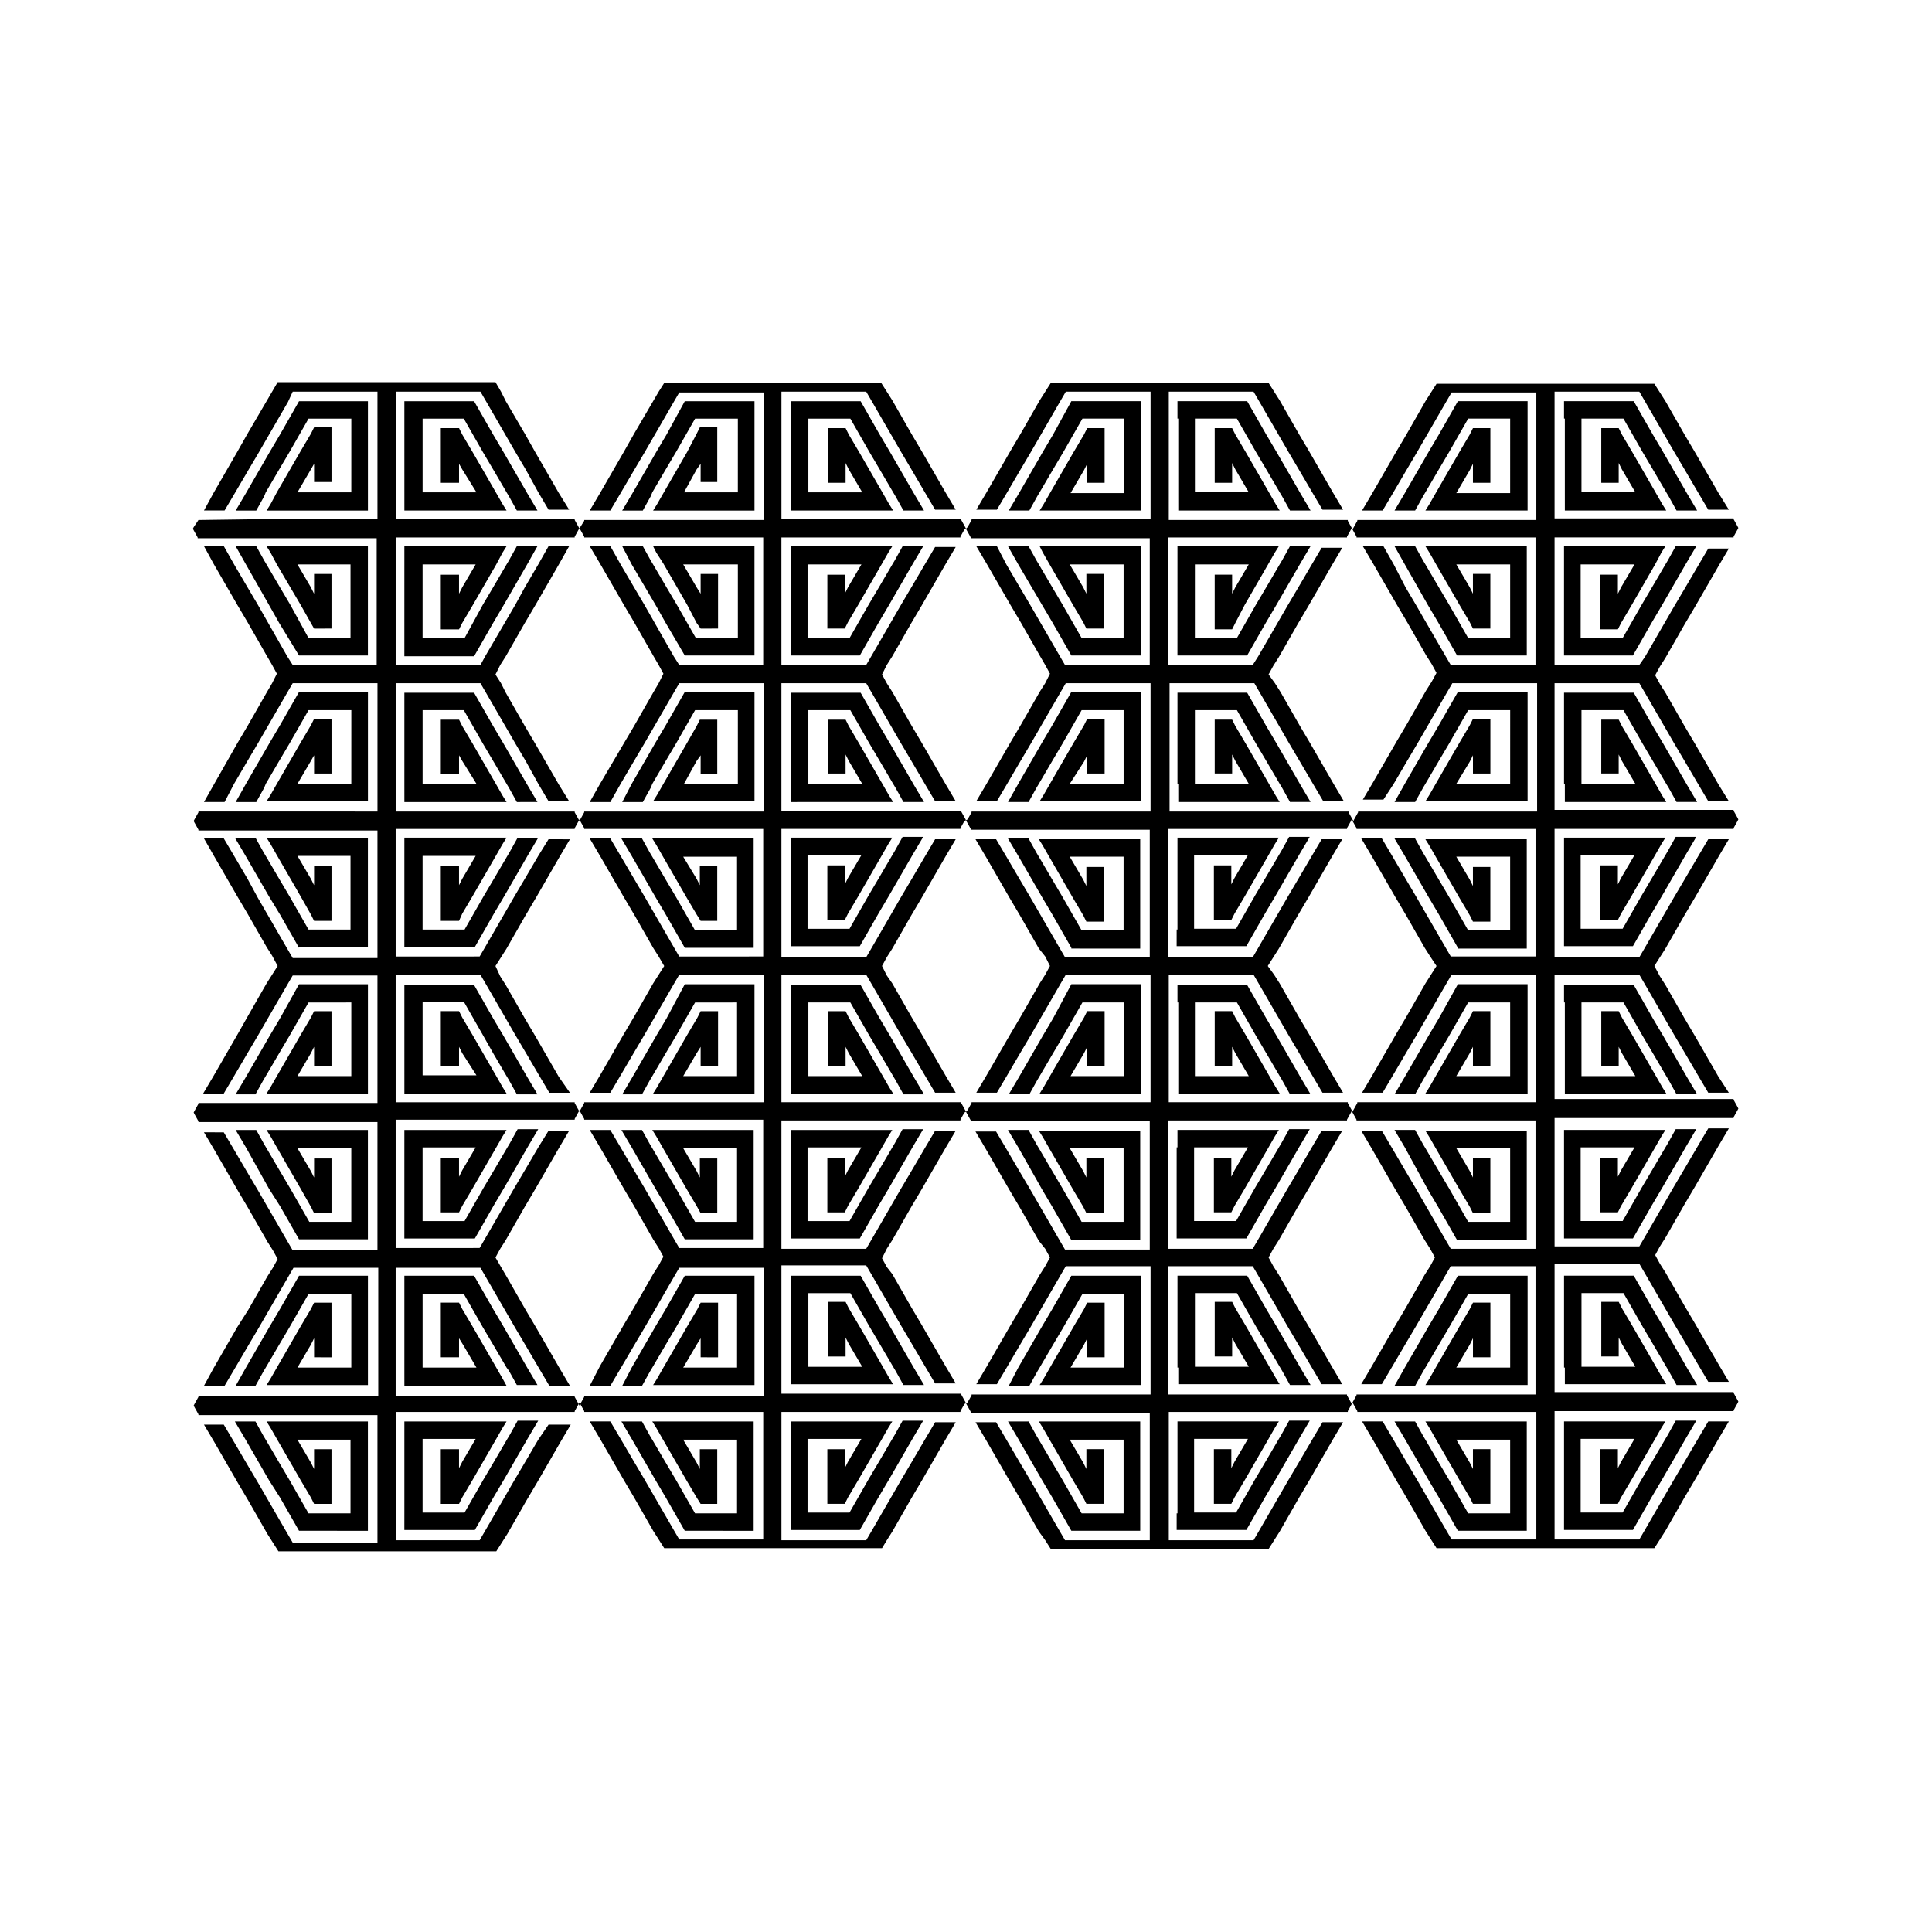 <?xml version="1.0" encoding="UTF-8"?>
<!-- Uploaded to: SVG Repo, www.svgrepo.com, Generator: SVG Repo Mixer Tools -->
<svg fill="#000000" width="800px" height="800px" version="1.1" viewBox="144 144 512 512" xmlns="http://www.w3.org/2000/svg">
 <path d="m196.59 281.81-1.262 1.891-0.207 0.418 0.211 0.418 1.051 1.891v0.211h47.441v19.523l-0.004 14.066h-22.25l-1.469-2.312-7.769-13.645-2.727-4.617-3.57-6.086-2.727-4.828h-5.25l2.519 4.617 6.297 10.914 2.731 4.617 5.039 8.816 1.469 2.523 1.258 2.309-1.258 2.519-1.473 2.516-5.035 8.816-2.731 4.621-6.086 10.703-2.731 4.832h5.457l2.519-4.832 3.57-6.086 2.731-4.617 7.766-13.434 1.469-2.519h22.465v34.008l-21.207-0.004h-26.238v0.211l-1.051 1.891-0.211 0.418 0.211 0.418 1.051 1.891v0.211h47.441v33.797h-22.461l-1.469-2.519-7.766-13.434-2.731-5.039-3.57-6.086-2.731-4.617h-5.246l2.519 4.406 6.297 10.914 2.731 4.617 5.039 8.816 1.469 2.309 1.469 2.734-2.938 4.617-5.039 8.816-2.731 4.828-6.297 10.914-2.731 4.617h5.457l2.731-4.617 3.57-6.086 2.731-4.617 7.766-13.434 1.469-2.519h22.461v33.797h-47.441v0.211l-1.051 1.891-0.211 0.418 0.211 0.418 1.051 1.891v0.211h47.441v34.008l-5.879-0.004h-16.582l-1.469-2.519-7.766-13.434-2.731-4.617-3.57-6.086-2.731-4.617-5.246-0.004 2.731 4.617 6.297 10.914 2.731 4.617 5.039 8.816 1.469 2.309 1.258 2.309-1.258 2.309-1.469 2.309-5.039 8.816-2.941 4.625-6.297 10.914-2.519 4.621h5.457l2.731-4.617 3.57-6.086 2.731-4.617 7.766-13.434 1.469-2.519h22.465v34.008l-21.418-0.008h-26.238v0.211l-1.051 1.891-0.211 0.418 0.211 0.418 1.051 1.891v0.211h47.441v33.797h-22.461l-1.469-2.519-7.766-13.434-2.731-4.617-3.57-6.086-2.731-4.617-5.246-0.004 2.731 4.617 6.297 10.914 2.731 4.617 5.039 8.816 2.938 4.617h57.727l2.938-4.617 5.039-8.816 2.731-4.617 6.297-10.914 2.731-4.617h-5.879l-2.731 3.988-3.57 6.086-2.731 4.617-7.766 13.434-1.469 2.519-6.297 0.004h-15.953v-34.008h47.441v-0.211l1.051-1.891 0.211-0.418 0.211 0.418 1.051 1.891v0.211h47.441v33.797h-22.254l-1.469-2.519-7.766-13.434-2.731-4.617-3.57-6.086-2.731-4.617-5.457-0.004 2.731 4.617 6.297 10.914 2.731 4.617 5.039 8.816 2.938 4.617h57.727l1.262-2.094 1.469-2.309 5.039-8.816 2.731-4.617 6.297-10.914 2.731-4.617h-5.457l-2.731 4.617-3.57 6.086-2.731 4.617-7.766 13.434-1.469 2.519h-22.465v-34.008h47.441v-0.211l1.051-1.891 0.422-0.207 0.211 0.418 1.051 1.891v0.211h47.441v33.797h-22.461l-1.469-2.519-7.766-13.434-2.731-4.617-3.57-6.086-2.731-4.617h-5.457l2.731 4.617 6.297 10.914 2.731 4.617 5.039 8.816 1.676 2.309 1.469 2.309h57.727l2.938-4.617 5.039-8.816 2.731-4.617 6.297-10.914 2.731-4.617h-5.457l-2.731 4.617-3.57 6.086-2.731 4.617-7.766 13.434-1.469 2.519h-22.461v-34.008h47.441v-0.211l1.051-1.891 0.211-0.418 0.211 0.418 1.051 1.891v0.211h47.441v33.797h-22.461l-1.469-2.519-7.766-13.434-2.731-4.617-3.57-6.086-2.731-4.617h-5.457l2.731 4.617 6.297 10.914 2.731 4.617 5.039 8.816 2.938 4.617h57.727l2.938-4.617 5.039-8.816 2.731-4.617 6.297-10.914 2.731-4.617h-5.457l-2.731 4.617-3.57 6.086-2.731 4.617-7.766 13.434-1.469 2.519h-22.461v-34.008h47.441v-0.211l1.051-1.891 0.211-0.418-0.211-0.418-1.051-1.891v-0.211h-47.441v-34.008h22.465l1.469 2.519 7.766 13.434 2.731 4.617 3.57 6.086 2.731 4.617h5.457l-2.731-4.617-6.297-10.914-2.731-4.617-5.039-8.816-1.469-2.309-1.258-2.309 1.258-2.309 1.469-2.309 5.039-8.816 2.731-4.617 6.297-10.914 2.731-4.617h-5.457l-2.731 4.617-3.57 6.086-2.731 4.617-7.766 13.434-1.469 2.519h-22.465v-34.008h47.441v-0.211l1.051-1.891 0.211-0.418-0.211-0.418-1.051-1.891v-0.211h-47.441v-7.348l-0.004-11.121v-14.484h22.461l1.469 2.519 7.766 13.434 2.731 4.617 3.57 6.086 2.731 4.617h5.457l-2.731-4.195-6.297-10.914-2.731-4.617-5.039-8.816-1.469-2.309-1.469-2.731 2.938-4.617 5.039-8.816 2.731-4.617 6.297-10.914 2.731-4.617h-5.457l-2.731 4.617-3.57 6.086-2.731 4.617-7.766 13.434-1.469 2.519h-22.461v-34.012h47.441v-0.211l1.051-1.891 0.211-0.418-0.211-0.418-1.051-1.891v-0.211h-47.441v-33.582h22.465l1.469 2.519 7.766 13.434 2.731 4.617 3.57 6.086 2.731 4.617h5.457l-2.734-4.406-6.297-10.914-2.731-4.617-5.039-8.816-1.469-2.309-1.258-2.309 1.258-2.309 1.469-2.309 5.039-8.816 2.731-4.617 6.297-10.914 2.731-4.617h-5.457l-2.731 4.617-3.57 6.086-2.731 4.617-7.766 13.434-1.469 2.098h-22.465l0.004-14.277v-19.523h47.441v-0.211l1.051-1.891 0.211-0.418-0.211-0.418-1.051-1.891v-0.211h-47.441v-33.586h22.461l1.469 2.519 7.766 13.434 2.731 4.617 3.57 6.086 2.731 4.617h5.457l-2.731-4.402-6.297-10.914-2.731-4.617-5.039-8.816-2.938-4.617h-57.727l-2.938 4.617-5.039 8.816-2.731 4.617-6.297 10.914-2.731 4.617h5.457l2.731-4.617 3.57-6.086 2.731-4.617 7.766-13.434 1.469-2.519h22.461v33.797h-47.441v0.211l-1.051 1.891-0.211 0.418-0.211-0.418-1.051-1.891v-0.211h-47.441l0.004-7.559v-26.453h22.461l1.469 2.519 7.766 13.434 2.731 4.617 3.57 6.086 2.731 4.617h5.457l-2.731-4.617-6.297-10.914-2.731-4.617-5.039-8.816-2.938-4.617h-57.727l-2.938 4.617-5.039 8.816-2.731 4.617-6.297 10.914-2.731 4.617h5.457l2.731-4.617 3.57-6.086 2.731-4.617 7.766-13.434 1.469-2.519h22.461v33.797h-47.441v0.211l-1.051 1.891-0.418 0.418-0.211-0.418-1.051-1.891v-0.211h-47.652v-33.797h22.461l1.469 2.519 7.766 13.434 2.731 4.617 3.57 6.086 2.731 4.617h5.457l-2.731-4.617-6.297-10.914-2.731-4.617-5.039-8.816-1.465-2.309-1.469-2.309h-57.52l-1.469 2.309-1.473 2.519-5.035 8.609-2.731 4.828-6.297 10.914-2.731 4.617h5.457l2.731-4.617 3.57-6.086 2.731-4.617 7.766-13.434 1.469-2.519h22.461v33.797l-21.41-0.004h-26.238v0.211l-1.055 1.68-0.207 0.418-0.211-0.418-1.051-1.891v-0.211h-47.441v-33.797h22.461l1.469 2.519 7.766 13.434 2.731 4.617 3.359 6.09 2.731 4.617h5.457l-2.731-4.406-6.297-10.914-2.727-4.828-5.039-8.609-1.262-2.519-1.469-2.519h-57.727l-1.469 2.519-1.473 2.519-5.035 8.609-2.731 4.828-6.297 10.914-2.519 4.617h5.457l2.731-4.617 3.57-6.086 2.731-4.617 7.766-13.434 1.258-2.734h22.461v33.797h-31.699zm203.41 234.06-0.211-0.418-1.051-1.891v-0.211h-47.652v-34.008h22.465l1.469 2.519 7.766 13.434 2.731 4.617 3.57 6.086 2.731 4.617h5.457l-2.731-4.617-6.297-10.914-2.731-4.617-5.039-8.816-1.469-1.887-1.258-2.309 1.258-2.519 1.469-2.309 5.039-8.816 2.731-4.617 6.297-10.914 2.731-4.617h-5.457l-2.731 4.617-3.57 6.086-2.731 4.617-7.766 13.434-1.469 2.519h-22.465v-34.008h47.441v-0.211l1.051-1.891 0.422-0.207 0.211 0.418 1.051 1.891v0.211h47.441v34.008h-22.465l-1.469-2.519-7.766-13.434-2.731-4.617-3.57-6.086-2.731-4.617h-5.457l2.731 4.617 6.297 10.914 2.731 4.617 5.039 8.816 1.68 2.098 1.258 2.309-1.258 2.309-1.469 2.309-5.039 8.816-2.731 4.617-6.297 10.914-2.731 4.617h5.457l2.731-4.617 3.57-6.086 2.731-4.617 7.766-13.434 1.469-2.519h22.465v34.008h-47.441v0.211l-1.051 1.891zm0-77.25-0.211-0.418-1.051-1.891v-0.211h-47.652v-33.797h22.461l1.469 2.519 7.766 13.434 2.731 4.617 3.57 6.086 2.731 4.617h5.457l-2.731-4.617-6.297-10.914-2.731-4.617-5.039-8.816-1.465-2.102-1.262-2.516 1.262-2.312 1.469-2.309 5.039-8.816 2.731-4.617 6.297-10.914 2.731-4.617h-5.457l-2.731 4.617-3.57 6.086-2.731 4.617-7.766 13.434-1.469 2.519h-22.465v-34.008h47.441v-0.211l1.051-1.891 0.422-0.203 0.211 0.418 1.051 1.891v0.211h47.441v33.797h-22.461l-1.469-2.519-7.766-13.434-2.731-4.617-3.57-6.086-2.731-4.617h-5.457l2.731 4.617 6.297 10.914 2.731 4.617 5.039 8.816 1.676 2.098 1.258 2.519-1.258 2.309-1.469 2.309-5.039 8.816-2.731 4.617-6.297 10.914-2.731 4.617h5.457l2.731-4.617 3.57-6.086 2.731-4.617 7.766-13.434 1.469-2.519h22.461v33.797h-47.441v0.211l-1.051 1.891zm79.977-38.625 2.938-4.617 5.039-8.816 2.731-4.617 6.297-10.914 2.731-4.617h-5.457l-2.731 4.617-3.57 6.086-2.731 4.617-7.766 13.434-1.469 2.519h-22.461v-34.012h47.441v-0.211l1.051-1.891 0.211-0.418 0.211 0.418 1.051 1.891v0.211h47.441v33.797h-22.461l-1.469-2.519-7.766-13.434-2.731-4.617-3.57-6.086-2.731-4.617h-5.457l2.731 4.617 6.297 10.914 2.731 4.617 5.039 8.816 1.469 2.309 1.676 2.523-2.938 4.617-5.039 8.816-2.731 4.617-6.297 10.914-2.731 4.617h5.457l2.731-4.617 3.57-6.086 2.731-4.617 7.766-13.434 1.469-2.519h22.461v33.797h-47.441v0.211l-1.051 1.891-0.211 0.418-0.211-0.418-1.051-1.891v-0.211h-47.441v-7.348l0.004-11.965v-14.484h22.461l1.469 2.519 7.766 13.434 2.731 4.617 3.57 6.086 2.731 4.617h5.457l-2.731-4.617-6.297-10.914-2.731-4.617-5.039-8.816-1.469-2.309zm0.211 77.25 1.258-2.309 1.469-2.309 5.039-8.816 2.731-4.617 6.297-10.914 2.731-4.617h-5.457l-2.731 4.617-3.57 6.086-2.731 4.617-7.766 13.434-1.469 2.519h-22.465v-34.008h47.441v-0.211l1.051-1.891 0.211-0.418 0.211 0.418 1.051 1.891v0.211h47.441v34.008h-22.465l-1.469-2.519-7.766-13.434-2.731-4.617-3.57-6.086-2.731-4.617h-5.457l2.731 4.617 6.297 10.914 2.731 4.617 5.039 8.816 1.469 2.309 1.258 2.309-1.258 2.309-1.469 2.309-5.039 8.816-2.731 4.617-6.297 10.914-2.731 4.617h5.457l2.731-4.617 3.57-6.086 2.731-4.617 7.766-13.434 1.469-2.519h22.465v34.008h-47.441v0.211l-1.051 1.891-0.211 0.418-0.211-0.418-1.051-1.891v-0.211h-47.441v-34.008h22.465l1.469 2.519 7.766 13.434 2.731 4.617 3.57 6.086 2.731 4.617h5.457l-2.731-4.617-6.297-10.914-2.731-4.617-5.039-8.816-1.469-2.309zm78.301 29.18v-24.352h18.473l5.039 8.816 2.731 4.617 6.297 10.914 2.731 4.617h-5.457l-2.098-3.777-0.629-1.051-3.57-6.086-2.731-4.617-5.039-8.816h-11.125v19.523h14.273l-3.57-6.086-0.84-1.68v5.039h-4.617v-14.484h4.617l0.84 1.68 2.731 4.617 6.297 10.914 1.68 2.938 1.051 1.68h-26.867l-0.004-4.406zm0 38.625v-24.352h26.867l-1.051 1.68-1.68 2.938-6.297 10.914-2.731 4.617-0.84 1.68h-4.617v-14.484h4.617v5.039l0.84-1.68 3.57-6.086h-14.273v19.523h11.125l5.039-8.816 2.731-4.617 3.57-6.086 0.629-1.051 2.098-3.777h5.457l-2.731 4.617-6.297 10.914-2.731 4.617-5.039 8.816h-18.258zm-42.195-38.625 6.297-10.914 2.731-4.617 5.039-8.816h18.473v28.969h-22.25l-4.828-0.004 1.051-1.68 1.68-2.938 6.297-10.914 2.731-4.617 0.84-1.68h4.617v14.484l-4.621-0.004v-5.039l-0.84 1.68-3.57 6.086h14.273l0.004-16.16v-3.359h-11.125l-5.039 8.816-2.731 4.617-3.57 6.086-0.629 1.051-2.098 3.777h-5.457zm14.066 43.242-5.039-8.816-2.731-4.617-6.297-10.914-2.731-4.617h5.457l2.098 3.777 0.629 1.051 3.57 6.086 2.731 4.617 5.039 8.816h11.125v-19.523h-14.273l3.57 6.086 0.84 1.68v-5.246h4.617v14.484h-4.617l-0.84-1.68-2.731-4.617-6.297-10.914-1.68-2.938-1.051-1.68h26.867v28.969h-17.844zm-74.312-43.242v-24.352h18.473l5.039 8.816 2.731 4.617 6.297 10.914 2.731 4.617h-5.457l-2.098-3.777-0.629-1.051-3.57-6.086-2.731-4.617-5.039-8.816h-11.125v19.523h14.273l-3.57-6.086-0.84-1.68v5.039h-4.617v-14.484h4.617l0.84 1.68 2.731 4.617 6.297 10.914 1.68 2.938 1.051 1.68h-26.867l-0.004-4.406zm0 38.625v-24.352h26.867l-1.051 1.68-1.68 2.938-6.297 10.914-2.731 4.617-0.84 1.68h-4.617v-14.484h4.617v5.039l0.84-1.68 3.57-6.086h-14.273v19.523h11.125l5.039-8.816 2.731-4.617 3.57-6.086 0.629-1.051 2.098-3.777h5.457l-2.731 4.617-6.297 10.914-2.731 4.617-5.039 8.816h-18.473l0.004-4.406zm-42.195-38.625 6.297-10.914 2.731-4.617 5.039-8.816h18.473v28.969h-26.867l1.051-1.68 1.68-2.938 6.297-10.914 2.731-4.617 0.84-1.68h4.617v14.484h-4.617l-0.004-5.047-0.84 1.68-3.57 6.086h14.273l0.004-16.16v-3.359h-11.125l-5.039 8.816-2.731 4.617-3.57 6.086-0.629 1.051-2.098 3.777h-5.457zm14.066 43.242-5.039-8.816-2.731-4.617-6.297-10.914-2.731-4.617h5.457l2.098 3.777 0.629 1.051 3.57 6.086 2.731 4.617 5.039 8.816h11.125v-19.523h-14.273l3.57 6.086 0.84 1.68v-5.246h4.617v14.484h-4.617l-0.84-1.68-2.731-4.617-6.297-10.914-1.68-2.938-1.051-1.68h26.867v28.969h-13.016l-3.773-0.004zm130.57-101.6v-4.617h26.867l-1.051 1.68-1.68 2.938-6.297 10.914-2.731 4.617-0.84 1.68h-4.617v-14.484h4.617v5.039l0.84-1.68 3.57-6.086h-14.273v19.523h11.125l5.039-8.816 2.731-4.617 3.57-6.086 0.629-1.051 2.098-3.777h5.457l-2.731 4.617-6.297 10.914-2.731 4.617-5.039 8.816h-18.258zm0-38.414v-4.617h4.617l4.828-0.004h9.027l5.039 8.816 2.731 4.617 6.297 10.914 2.731 4.617h-5.457l-2.098-3.777-0.629-1.051-3.57-6.086-2.731-4.617-5.039-8.816h-11.125v19.523h14.273l-3.57-6.086-0.84-1.68v5.039h-4.617v-14.484h4.617l0.84 1.68 2.731 4.617 6.297 10.914 1.68 2.938 1.051 1.68h-26.867v-12.805l-0.004-11.332zm-42.195 38.414-2.731-4.617h5.457l2.098 3.777 0.629 1.051 3.57 6.086 2.731 4.617 5.039 8.816h11.125v-19.523h-14.273l3.57 6.086 0.84 1.68v-5.039h4.617v14.484l-4.617 0.004-0.84-1.68-2.731-4.617-6.297-10.914-1.68-2.938-1.051-1.68h26.867v28.969h-18.473l-5.039-8.816-2.731-4.617zm14.066-43.242h18.473v28.969h-27.078l1.051-1.68 1.68-2.938 6.297-10.914 2.731-4.617 0.84-1.68h4.617v14.484l-4.621-0.004v-5.039l-0.84 1.68-3.57 6.086h14.273v-19.523h-11.125l-5.039 8.816-2.731 4.617-3.57 6.086-0.629 1.051-2.098 3.777h-5.457l2.731-4.617 6.297-10.914 2.731-4.617zm-74.312 43.242v-4.617h26.867l-1.051 1.68-1.68 2.938-6.297 10.914-2.731 4.617-0.84 1.68h-4.617v-14.484h4.617v5.039l0.84-1.68 3.57-6.086h-14.273v19.523h11.125l5.039-8.816 2.731-4.617 3.57-6.086 0.629-1.051 2.098-3.777h5.457l-2.731 4.617-6.297 10.914-2.731 4.617-5.039 8.816h-18.473v-16.164l0.004-7.977zm0-38.414v-4.617h18.473l5.039 8.816 2.731 4.617 6.297 10.914 2.731 4.617h-5.457l-2.098-3.777-0.629-1.051-3.57-6.086-2.731-4.617-5.039-8.816h-11.125v19.523h14.273l-3.57-6.09-0.84-1.68v5.039h-4.617v-14.484h4.617l0.84 1.68 2.731 4.617 6.297 10.914 1.68 2.938 1.051 1.68h-26.867v-12.805l-0.004-11.332zm-42.195 38.414-2.731-4.617h5.457l2.098 3.777 0.629 1.051 3.57 6.086 2.731 4.617 5.039 8.816h11.125v-19.523h-14.273l3.57 6.086 0.84 1.68v-5.039h4.617v14.484h-4.617l-0.84-1.68-2.731-4.617-6.297-10.914-1.68-2.938-1.051-1.68h26.867v28.969h-13.016l-3.773 0.004h-1.469l-5.039-8.816-2.731-4.617zm14.066-43.242h18.473v28.969h-26.867l1.051-1.68 1.68-2.938 6.297-10.914 2.731-4.617 0.84-1.68h4.617v14.484h-4.617v-5.039l-0.84 1.68-3.57 6.086h14.273v-19.523h-11.125l-5.039 8.816-2.731 4.617-3.57 6.086-0.629 1.051-2.098 3.777h-5.457l2.731-4.617 6.297-10.914 2.731-4.617zm-27.918-43.453-0.211-0.418-1.051-1.891v-0.211h-47.652v-33.797h22.465l1.469 2.519 7.766 13.434 2.731 4.617 3.57 6.086 2.731 4.617h5.457l-2.731-4.617-6.297-10.914-2.731-4.617-5.039-8.816-1.469-2.309-1.258-2.309 1.258-2.519 1.469-2.309 5.039-8.816 2.731-4.617 6.297-10.914 2.731-4.617h-5.457l-2.731 4.617-3.57 6.086-2.731 4.617-7.766 13.434-1.473 2.519h-22.461v-33.801h47.441v-0.211l1.051-1.891 0.422-0.207 0.211 0.418 1.051 1.891v0.211h47.441v19.523l-0.004 14.066h-22.465l-1.469-2.519-7.766-13.434-2.731-4.617-3.57-6.086-2.516-4.832h-5.457l2.731 4.617 6.297 10.914 2.731 4.617 5.039 8.816 1.469 2.523 1.258 2.309-1.258 2.519-1.469 2.309-5.039 8.816-2.731 4.617-6.297 10.914-2.731 4.617h5.457l2.731-4.617 3.57-6.086 2.731-4.617 7.766-13.434 1.469-2.519h22.465v34.008h-47.441v0.211l-1.051 1.891zm80.188-38.629 1.258-2.309 1.469-2.309 5.039-8.816 2.731-4.617 6.297-10.914 2.731-4.617h-5.457l-2.731 4.617-3.57 6.086-2.731 4.617-7.766 13.434-1.469 2.312h-22.465l0.004-14.277v-19.523h47.441v-0.211l1.051-1.891 0.211-0.418 0.211 0.418 1.051 1.891v0.211h47.441v19.523l-0.004 14.277h-22.465l-1.469-2.519-7.766-13.434-2.731-4.617-3.144-6.09-2.731-4.828h-5.457l2.731 4.617 6.297 10.914 2.731 4.617 5.039 8.816 1.469 2.309 1.258 2.309-1.258 2.309-1.469 2.309-5.039 8.816-2.731 4.617-6.297 10.914-2.731 4.617h5.457l2.731-4.191 3.57-6.086 2.731-4.617 7.766-13.434 1.469-2.519h22.465v34.008h-47.441v0.211l-1.051 1.891-0.211 0.418-0.211-0.418-1.051-1.891v-0.211h-47.441v-34.008h22.465l1.469 2.519 7.766 13.434 2.731 4.617 3.57 6.086 2.731 4.617h5.457l-2.731-4.617-6.297-10.914-2.731-4.617-5.039-8.816-1.469-2.309zm78.301 28.969v-24.141h18.473l5.039 8.816 2.731 4.617 6.297 10.914 2.731 4.617h-5.457l-2.098-3.777-0.637-1.047-3.57-6.086-2.731-4.617-5.031-8.816h-11.125v3.359l-0.004 16.16h14.273l-3.57-6.086-0.84-1.68v5.039h-4.617v-6.297l0.004-7.977h4.617l0.84 1.68 2.731 4.617 6.297 10.914 1.68 2.938 1.051 1.68h-26.867l-0.004-4.828zm0 38.629v-24.352h26.867l-1.051 1.68-1.68 2.938-6.297 10.914-2.731 4.617-0.84 1.68h-4.617v-14.484h4.617v5.039l0.84-1.68 3.57-6.086h-14.273v19.523h11.125l5.039-8.816 2.731-4.617 3.57-6.086 0.629-1.051 2.098-3.777h5.457l-2.731 4.617-6.297 10.914-2.731 4.617-5.039 8.816h-18.258zm-42.195-38.629 6.297-10.914 2.731-4.617 5.039-8.816h18.473v28.965h-22.25l-4.828 0.004 1.051-1.68 1.68-2.938 6.297-10.914 2.731-4.617 0.84-1.68h4.617v14.484l-4.621-0.004v-4.828l-0.84 1.68-3.57 5.875h14.273l0.004-16.16v-3.359h-11.125l-5.039 8.816-2.731 4.617-3.566 6.086-0.629 1.051-2.098 3.777h-5.457zm14.066 43.457-5.039-8.816-2.731-4.617-6.297-10.914-2.731-4.617h5.457l2.098 3.777 0.629 1.051 3.57 6.086 2.731 4.617 5.039 8.816h11.125v-19.523h-14.273l3.57 6.086 0.84 1.68v-5.039h4.617v14.484h-4.617l-0.84-1.68-2.731-4.617-6.297-10.914-1.68-2.938-1.051-1.68h26.867v28.969h-17.844l-0.414-0.004zm-74.312-43.457v-24.141h18.473l5.039 8.816 2.731 4.617 6.297 10.914 2.731 4.617h-5.457l-2.098-3.777-0.633-1.047-3.57-6.086-2.731-4.617-5.039-8.816h-11.125v19.52h14.273l-3.566-6.086-0.84-1.68v5.039h-4.617v-14.273h4.617l0.84 1.68 2.731 4.617 6.297 10.914 1.68 2.938 1.051 1.68h-26.867l-0.004-4.828zm0 38.629v-24.352h26.867l-1.051 1.68-1.68 2.938-6.297 10.914-2.731 4.617-0.84 1.68h-4.617v-14.484h4.617v5.039l0.84-1.68 3.57-6.086h-14.273v19.523h11.125l5.039-8.816 2.731-4.617 3.57-6.086 0.629-1.051 2.098-3.777h5.457l-2.731 4.617-6.297 10.914-2.731 4.617-5.039 8.816h-18.473l0.004-4.406zm-42.195-38.629 6.297-10.914 2.731-4.617 5.039-8.816h18.473v28.965h-26.867l1.051-1.68 1.68-2.938 6.297-10.914 2.731-4.617 0.84-1.68h4.617v14.484h-4.617l-0.004-4.828-0.84 1.68-3.777 5.875h14.273v-19.52h-11.125l-5.039 8.816-2.731 4.617-3.566 6.086-0.629 1.051-2.098 3.777h-5.457zm14.066 43.457-5.039-8.816-2.731-4.617-6.297-10.914-2.731-4.617h5.457l2.098 3.777 0.629 1.051 3.57 6.086 2.731 4.617 5.039 8.816h11.125v-19.523h-14.273l3.57 6.086 0.84 1.68v-5.039h4.617v14.484h-4.617l-0.84-1.68-2.731-4.617-6.297-10.914-1.68-2.938-1.051-1.68h26.867v28.969h-13.016l-3.773-0.004h-1.469zm130.57-101.6v-4.828h26.867l-1.051 1.68-1.676 3.148-6.297 10.914-2.731 4.617-0.84 1.68h-4.617v-14.484h4.617v5.039l0.84-1.68 3.57-6.086h-14.273v19.523h11.125l5.039-8.816 2.731-4.617 3.57-6.086 0.629-1.051 2.098-3.777h5.457l-2.731 4.617-6.297 10.914-2.731 4.617-5.039 8.816h-18.262zm0-38.629v-4.617h18.473l5.039 8.816 2.731 4.617 6.297 10.914 2.731 4.617h-5.457l-2.098-3.777-0.629-1.051-3.57-6.086-2.731-4.617-5.039-8.816h-11.125v19.523h14.273l-3.57-6.086-0.84-1.68v5.246h-4.617v-14.484h4.617l0.84 1.68 2.731 4.617 6.297 10.914 1.68 2.938 1.051 1.68h-26.867l-0.004-4.824v-19.523zm-42.195 38.629-2.727-4.828h5.457l2.098 3.777 0.629 1.051 3.57 6.086 2.731 4.617 5.039 8.816h11.125v-19.52h-14.273l3.57 6.086 0.836 1.68v-5.25h4.617v14.484l-4.617 0.004-0.84-1.68-2.731-4.617-6.297-10.914-1.68-2.938-1.047-1.684h26.867v28.969h-18.473l-5.039-8.816-2.731-4.617zm14.066-43.246h18.473v28.969h-27.078l1.051-1.68 1.68-2.938 6.297-10.914 2.731-4.617 0.84-1.68h4.617v14.484l-4.621-0.004v-5.035l-0.84 1.68-3.57 6.086h14.273l0.004-16.375v-3.359h-11.125l-5.039 8.816-2.731 4.617-3.566 6.09-0.629 1.051-2.098 3.777h-5.457l2.731-4.617 6.297-10.914 2.731-4.617zm-74.312 43.246v-4.828h26.867l-1.051 1.68-1.68 2.938-6.297 10.914-2.516 4.828-0.84 1.68h-4.617v-14.484h4.617v5.039l0.84-1.68 3.57-6.086h-14.273l-0.004 16.164v3.359h11.125l5.039-8.816 2.731-4.617 3.57-6.086 0.629-1.051 2.098-3.777h5.457l-2.731 4.617-6.297 10.914-2.731 4.617-5.039 8.816h-18.473l0.004-4.621zm0-38.629v-4.617h18.473l5.039 8.816 2.731 4.617 6.297 10.914 2.731 4.617h-5.457l-2.098-3.777-0.629-1.051-3.57-6.086-2.731-4.617-5.039-8.816h-11.125v19.523h14.273l-3.57-6.086-0.84-1.68v5.246h-4.617v-14.484h4.617l0.84 1.68 2.731 4.617 6.297 10.914 1.68 2.938 1.051 1.68h-26.867l-0.004-4.824v-19.523zm-42.195 38.629-2.727-4.828h5.457l2.098 3.777 0.629 1.051 3.57 6.086 2.731 4.617 5.039 8.816h11.125v-19.52h-14.273l3.57 6.086 0.84 1.68-0.004-5.25h4.617v14.484h-4.617l-0.84-1.68-2.731-4.617-6.297-10.914-1.68-2.938-0.84-1.68h26.867v28.969h-18.469l-5.039-8.816-2.731-4.617zm14.066-43.246h18.473v28.969h-26.867l1.051-1.68 1.68-2.938 6.297-10.914 2.731-4.617 0.84-1.68h4.617v14.484h-4.617l-0.004-5.039-0.84 1.68-3.57 6.086h14.273l0.004-16.375v-3.359h-11.125l-5.039 8.816-2.731 4.617-3.57 6.086-0.629 1.051-2.098 3.777h-5.457l2.731-4.617 6.297-10.914 2.731-4.617zm-152.61 149.68 2.938-4.617 5.039-8.816 2.731-4.617 6.297-10.914 2.731-4.617-5.668-0.008-2.731 4.41-3.566 6.086-2.731 4.617-7.766 13.434-1.469 2.519-6.301 0.004h-15.953v-33.801h47.441v-0.211l1.051-1.891 0.211-0.418 0.211 0.418 1.051 1.891v0.211h47.441v33.797l-15.746 0.004h-6.508l-1.469-2.519-7.766-13.434-2.731-4.621-3.57-6.086-2.731-4.617h-5.457l2.731 4.617 6.297 10.914 2.731 4.617 5.039 8.816 1.469 2.309 1.469 2.523-2.938 4.617-5.039 8.816-2.731 4.617-6.297 10.914-2.731 4.617h5.457l2.731-4.617 3.57-6.086 2.731-4.617 7.766-13.434 1.469-2.519h22.461v33.797h-47.648v0.211l-1.051 1.891-0.211 0.418-0.211-0.418-1.051-1.891v-0.211h-47.441v-33.797h22.461l1.469 2.519 7.766 13.434 2.731 4.617 3.57 6.086 2.731 4.617h5.457l-2.941-4.195-6.297-10.914-2.731-4.617-5.039-8.816-1.469-2.309zm0 77.25 1.258-2.309 1.469-2.309 5.039-8.816 2.731-4.617 6.297-10.914 2.731-4.617-5.457-0.008-2.731 4.41-3.57 6.086-2.731 4.617-7.766 13.434-1.469 2.519-2.516 0.004h-19.734v-34.008h47.441v-0.211l1.051-1.891 0.211-0.418 0.211 0.418 1.051 1.891v0.211h47.441v34.008h-22.254l-1.469-2.519-7.766-13.434-2.731-4.617-3.57-6.086-2.731-4.617-5.457-0.004 2.731 4.617 6.297 10.914 2.731 4.617 5.039 8.816 1.469 2.309 1.258 2.309-1.258 2.309-1.469 2.309-5.039 8.816-2.731 4.617-6.297 10.914-2.731 5.258h5.457l2.731-4.617 3.57-6.086 2.731-4.617 7.766-13.434 1.469-2.519h22.465v34.008l-21.414-0.008h-26.238v0.211l-1.051 1.891-0.211 0.418-0.211-0.418-1.051-1.891v-0.211h-47.441v-34.008h22.465l1.469 2.519 7.766 13.434 2.731 4.617 3.57 6.086 2.731 4.617h5.457l-2.731-4.617-6.297-10.914-2.731-4.617-5.039-8.816-1.473-2.516zm78.301 29.18v-24.352h18.473l5.039 8.816 2.731 4.617 6.297 10.914 2.731 4.617h-5.457l-2.098-3.777-0.629-1.051-3.57-6.086-2.731-4.617-5.039-8.816h-11.125v19.523h14.273l-3.57-6.086-0.84-1.68v5.039h-4.617v-14.484h4.617l0.84 1.68 2.731 4.617 6.297 10.914 1.68 2.938 1.051 1.68h-27.082zm0 38.625v-24.352h26.867l-1.051 1.68-1.68 2.938-6.297 10.914-2.731 4.617-0.84 1.68h-4.617v-14.484h4.617v5.039l0.84-1.68 3.57-6.086h-14.273v19.523h11.125l5.039-8.816 2.731-4.617 3.57-6.086 0.629-1.051 2.098-3.777h5.457l-2.731 4.617-6.297 10.914-2.731 4.617-5.039 8.816h-18.258zm-42.195-38.625 6.297-10.914 2.731-4.617 5.039-8.816h18.473v28.969l-4.617-0.004h-22.254l1.051-1.68 1.68-2.938 6.297-10.914 2.731-4.617 0.84-1.68h4.617v14.484l-4.617-0.004v-5.039l-1.051 1.68-3.57 6.086h14.273l0.004-16.16v-3.359h-11.125l-5.039 8.816-2.731 4.617-3.57 6.086-0.629 1.051-2.098 3.777-5.246 0.004zm14.066 43.242-5.039-8.816-2.731-4.617-6.297-10.914-2.731-4.617h5.457l2.098 3.777 0.629 1.051 3.57 6.086 2.731 4.617 5.039 8.816h11.125v-19.523h-14.27l3.57 6.086 0.84 1.68-0.004-5.246h4.617v14.484h-4.406l-1.051-1.68-2.731-4.617-6.297-10.914-1.68-2.938-1.051-1.68h26.867v28.969l-2.934-0.004zm-74.312-43.242v-24.352h18.473l5.039 8.816 2.731 4.617 6.297 10.914 2.731 4.617-5.461 0.004-2.098-3.777-0.629-0.84-3.57-6.086-2.731-4.621-5.039-8.816h-10.914v19.523h14.273l-3.57-6.086-1.047-1.684v5.039h-4.828v-14.484h4.828l0.84 1.68 2.731 4.617 6.297 10.914 1.68 2.938 1.051 1.895h-27.082zm0 38.625v-24.352h27.082l-1.051 1.68-1.68 2.938-6.297 10.914-2.731 4.617-0.84 1.684h-4.828v-14.484h4.828v5.039l0.84-1.68 3.57-6.086h-12.594l-1.473-0.004v19.523h11.125l5.039-8.816 2.731-4.617 3.57-6.086 0.629-1.051 2.098-3.777h5.457l-2.731 4.617-6.297 10.914-2.731 4.617-5.039 8.816h-18.68zm-41.984-38.625 6.297-10.914 2.731-4.617 5.039-8.816h5.457l3.359-0.004h9.445v28.969h-26.871l1.051-1.68 1.68-2.938 6.297-10.914 2.731-4.617 0.84-1.68h4.617v14.484l-4.617-0.004v-5.039l-0.84 1.68-3.57 6.086h14.273l0.004-16.16v-3.359h-11.336l-5.039 8.816-2.731 4.617-3.57 6.086-0.629 1.051-2.098 3.777-5.246 0.004zm14.066 43.242-5.039-8.816-2.938-4.617-6.297-10.914-2.731-4.617h5.457l2.098 3.777 0.629 1.051 3.57 6.086 2.731 4.617 5.039 8.816h11.125v-19.523h-14.062l3.57 6.086 0.84 1.68-0.004-5.246h4.617v14.484h-4.617l-0.84-1.68-2.731-4.617-6.297-10.914-1.68-2.938-1.051-1.68h26.867v28.969l-3.144-0.004zm130.36-101.6v-4.617h26.867l-1.051 1.68-1.68 2.938-6.297 10.914-2.731 4.617-0.84 1.68h-4.617v-14.484h4.617v5.039l0.84-1.68 3.57-6.086h-14.273v19.523h11.125l5.039-8.816 2.731-4.617 3.57-6.086 0.629-1.051 2.098-3.777h5.457l-2.731 4.617-6.297 10.914-2.731 4.617-5.039 8.816h-18.258zm0-38.414v-4.617h18.473l5.039 8.816 2.731 4.617 6.297 10.914 2.731 4.617h-5.457l-2.098-3.777-0.629-1.051-3.57-6.086-2.731-4.617-5.039-8.816h-11.125v19.523h14.273l-3.57-6.086-0.84-1.68v5.039h-4.617v-14.484h4.617l0.84 1.68 2.731 4.617 6.297 10.914 1.68 2.938 1.051 1.68h-27.082zm-42.195 38.414-2.731-4.617h5.457l2.098 3.777 0.629 1.051 3.57 6.086 2.731 4.617 5.039 8.816h11.125v-19.523l-1.676 0.004h-12.594l3.57 6.086 0.84 1.68v-5.039h4.617v14.484h-4.41l-1.051-1.887-2.731-4.617-6.297-10.914-1.68-2.938-1.051-1.68h26.867v28.969l-2.934-0.004h-15.324l-5.039-8.816-2.731-4.617zm14.066-43.242h18.473v28.969h-26.871l1.051-1.68 1.68-2.938 6.297-10.914 2.731-4.617 0.84-1.68h4.617v14.484l-4.617-0.004v-5.039l-1.051 1.68-3.57 6.086h14.273v-19.523l-1.676 0.004h-9.445l-5.039 8.816-2.731 4.617-3.57 6.086-0.629 1.051-2.098 3.777h-5.246l2.731-4.617 6.297-10.914 2.731-4.617zm-74.312 43.242v-4.617h27.082l-1.051 1.68-1.68 2.938-6.297 10.914-2.731 4.617-0.84 1.684h-4.828v-14.484h4.828v5.039l0.84-1.68 3.57-6.086h-12.594l-1.473-0.004v19.523h11.125l5.039-8.816 2.731-4.617 3.57-6.086 0.629-1.051 2.098-3.777h5.457l-2.731 4.617-6.297 10.914-2.731 4.617-5.039 8.816h-18.68zm0-38.414v-4.617h18.473l5.039 8.816 2.731 4.617 6.297 10.914 2.731 4.617h-5.461l-2.098-3.777-0.629-1.051-3.57-6.086-2.731-4.828-5.039-8.816h-10.914v19.523h14.273l-3.777-5.879-0.84-1.68v5.039h-4.828v-14.484h4.828l0.84 1.68 2.731 4.617 6.297 10.914 1.68 2.938 1.051 1.68-4.621 0.004h-22.461zm-41.984 38.414-2.731-4.617h5.457l2.098 3.777 0.629 1.051 3.57 6.086 2.731 4.617 5.039 8.816h11.125v-19.523l-1.676 0.004h-12.594l3.57 6.086 0.84 1.68v-5.039h4.617v14.484h-4.621l-0.84-1.68-2.731-4.828-6.297-10.914-1.68-2.938-1.051-1.68h26.867v28.969h-18.258l-5.039-8.816-2.938-4.621zm14.066-43.242h18.262v28.969h-26.871l1.051-1.68 1.68-2.938 6.297-10.914 2.731-4.617 0.84-1.68h4.617v14.484l-4.617-0.004v-5.039l-0.84 1.68-3.57 6.086h14.273v-19.523l-1.887 0.004h-9.445l-5.039 8.816-2.731 4.617-3.57 6.086-0.629 1.051-2.098 3.777h-5.246l2.731-4.617 6.297-10.914 2.731-4.617zm52.059-82.082 1.262-2.516 1.469-2.309 5.039-8.816 2.731-4.617 6.297-10.914 2.727-4.832h-5.457l-2.731 4.828-3.566 6.086-2.519 4.617-7.977 13.645-1.262 2.312h-22.461v-33.801h47.441v-0.211l1.051-1.891 0.211-0.418 0.211 0.418 1.051 1.891v0.211h47.441v19.523l-0.004 14.277h-22.25l-1.469-2.312-7.769-13.645-2.727-4.617-3.57-6.086-2.727-4.828h-5.461l2.731 4.617 6.297 10.914 2.731 4.617 5.039 8.816 1.469 2.523 1.258 2.309-1.258 2.519-1.473 2.516-5.035 8.816-2.731 4.621-6.297 10.703-2.731 4.832h5.457l2.731-4.832 3.57-6.086 2.731-4.617 7.766-13.434 1.469-2.519h22.465v34.008l-21.414-0.004h-26.238v0.211l-1.051 1.891-0.211 0.418-0.211-0.418-1.051-1.891v-0.211h-47.441v-34.004h22.465l1.469 2.519 7.766 13.434 2.731 4.617 3.356 6.086 2.731 4.617h5.457l-2.731-4.406-6.297-10.914-2.727-4.621-5.039-8.816-1.262-2.516zm78.301 28.969v-24.141h18.473l5.039 8.816 2.731 4.617 6.297 10.914 2.731 4.617h-5.457l-2.098-3.777-0.633-1.047-3.57-6.086-2.731-4.617-5.039-8.816h-11.125v19.52h14.273l-3.57-6.086-0.84-1.68v5.039h-4.617v-6.297l0.004-7.977h4.617l0.84 1.68 2.731 4.617 6.297 10.914 1.68 2.938 1.051 1.68h-22.25l-4.832 0.004zm0 38.629v-24.352h26.867l-1.051 1.68-1.68 2.938-6.297 10.914-2.731 4.617-0.84 1.68h-4.617v-14.484h4.617v5.039l0.84-1.68 3.57-6.086h-14.273v19.523h11.125l5.039-8.816 2.731-4.617 3.57-6.086 0.629-1.051 2.098-3.777h5.457l-2.731 4.617-6.297 10.914-2.731 4.617-5.039 8.816h-18.258zm-42.195-38.629 6.297-10.914 2.731-4.617 5.039-8.816h18.473v28.965l-4.617 0.004h-22.254l1.051-1.68 1.68-2.941 6.297-10.914 2.519-4.41 0.84-1.68h4.617v14.484l-4.406 0.004v-5.039l-1.051 1.469-3.359 6.086h14.273l0.004-16.16v-3.359h-11.336l-5.039 8.816-2.731 4.617-3.566 6.086-0.422 1.051-2.098 3.777-5.457 0.004zm14.066 43.457-5.039-8.816-2.731-4.617-6.297-10.914-2.731-4.617h5.457l2.098 3.777 0.629 1.051 3.57 6.086 2.731 4.617 5.039 8.816h11.125v-19.523h-14.27l3.566 5.875 0.84 1.68v-5.039h4.617v14.484h-4.406l-1.051-1.676-2.731-4.617-6.297-10.914-1.68-2.938-1.051-1.68h26.867v28.969l-2.934-0.004zm-74.312-43.457v-24.141h18.473l5.039 8.816 2.731 4.617 6.297 10.914 2.731 4.617-5.461 0.008-2.098-3.777-0.629-1.055-3.57-6.086-2.731-4.617-5.035-8.816h-10.918v19.52h14.273l-3.777-6.086-0.84-1.469v5.039h-4.828v-14.484h4.828l0.84 1.68 2.731 4.617 6.297 10.914 1.68 2.938 1.051 1.684h-27.082zm0 38.629v-24.352h27.082l-1.051 1.68-1.68 2.938-6.297 10.914-2.731 4.617-0.84 1.891h-4.828v-14.484h4.828v5.039l0.84-1.68 3.57-6.086h-14.066v19.523h11.125l5.039-8.816 2.731-4.617 3.57-6.086 0.629-1.051 2.098-3.777h5.457l-2.731 4.617-6.297 10.914-2.731 4.617-5.039 8.816h-18.68zm-41.984-38.629 6.297-10.914 2.731-4.617 5.039-8.816h18.262v28.965l-4.617 0.004h-22.254l1.051-1.68 1.68-2.941 6.297-10.914 2.731-4.617 0.84-1.68h4.617v14.484h-4.617v-4.828l-0.84 1.469-3.57 6.086h14.273l0.004-16.16v-3.359h-11.336l-5.039 8.816-2.731 4.617-3.566 6.086-0.422 1.051-2.098 3.777-5.457 0.004zm14.066 43.457-5.039-8.816-2.938-4.828-6.297-10.914-2.731-4.617h5.457l2.098 3.777 0.629 1.051 3.57 6.086 2.731 4.617 5.039 8.816h11.125v-19.523h-14.062l3.57 6.086 0.84 1.68v-5.039h4.617v14.484h-4.621l-0.84-1.68-2.731-4.824-6.297-10.914-1.68-2.938-1.051-1.68h26.867v28.969l-3.144-0.004h-15.113zm130.36-101.6v-4.828h26.867l-1.051 1.68-1.68 2.938-6.297 10.914-2.731 4.617-0.84 1.68h-4.617l0.004-7.977v-6.297h4.617v5.039l0.84-1.68 3.57-6.086h-14.273v19.523h11.125l5.039-8.816 2.731-4.617 3.57-6.086 0.629-1.051 2.098-3.777h5.457l-2.731 4.617-6.297 10.914-2.731 4.617-5.039 8.816h-18.262zm0-38.629v-4.617h18.473l5.039 8.816 2.731 4.617 6.297 10.914 2.731 4.617h-5.457l-2.098-3.777-0.629-1.051-3.57-6.086-2.731-4.617-5.039-8.816h-11.125v19.523h14.273l-3.57-6.086-0.84-1.68v5.246h-4.617v-14.484h4.617l0.84 1.68 2.731 4.617 6.297 10.914 1.68 2.938 1.051 1.68h-22.25l-4.832 0.004zm-42.195 38.629-2.516-4.828h5.457l2.098 3.777 0.629 1.051 3.57 6.086 2.731 4.617 5.039 8.816h11.125v-19.52h-14.484l3.566 6.086 1.051 1.68v-5.25h4.617v14.484l-4.617 0.004-1.051-1.473-2.519-4.828-6.297-10.914-1.891-2.938-0.84-1.68h26.867v28.969h-18.469l-5.039-8.609-2.727-4.828zm14.066-43.246h18.473v28.969h-26.871l1.051-1.68 1.68-2.938 6.297-10.914 2.519-4.828 0.84-1.68h4.617v14.484h-4.406v-4.828l-1.051 1.469-3.359 6.086h14.273l0.004-16.164v-3.359h-11.336l-5.039 8.82-2.731 4.617-3.566 6.086-0.422 1.051-2.098 3.777h-5.457l2.731-4.617 6.297-10.914 2.731-4.617zm-74.312 43.246v-4.828h27.082l-1.051 1.68-1.68 3.148-6.297 10.914-2.731 4.617-0.84 1.68h-4.828v-14.484h4.828v5.039l0.84-1.68 3.57-6.086h-14.066v19.523h11.125l4.828-8.82 2.731-4.617 3.57-6.086 0.629-1.051 2.098-3.777h5.457l-2.727 4.828-6.297 10.914-2.731 4.617-5.039 8.816h-18.473zm0-38.629v-4.617h18.473l5.039 8.816 2.731 4.617 6.297 10.914 2.731 4.617-5.461 0.004-2.098-3.777-0.629-1.051-3.57-6.086-2.731-4.617-5.035-8.82h-10.918v19.523h14.273l-3.777-6.086-0.84-1.469v5.035h-4.828v-14.484h4.828l0.84 1.68 2.731 4.617 6.297 10.914 1.68 2.938 1.051 1.684h-27.082zm-41.984 38.629-2.727-4.828h5.457l2.098 3.777 0.629 1.051 3.57 6.086 2.731 4.617 4.828 8.816h11.125v-19.52h-14.062l3.57 6.086 0.836 1.68v-5.25h4.617v14.484l-4.617 0.004-0.84-1.473-2.731-4.828-6.297-10.703-1.68-3.148-1.051-1.68h26.867v28.969h-18.258l-5.25-8.609-2.727-4.828zm14.066-43.246h18.262v28.969h-26.871l1.051-1.68 1.68-3.148 6.297-10.914 2.731-4.617 0.84-1.68h4.617v14.484h-4.617v-4.828l-0.84 1.469-3.57 6.086h14.273l0.004-16.164v-3.359h-11.336l-5.039 8.82-2.731 4.617-3.566 6.086-0.422 1.051-2.098 3.777h-5.457l2.731-4.617 6.297-10.914 2.731-4.617z" fill-rule="evenodd"/>
</svg>